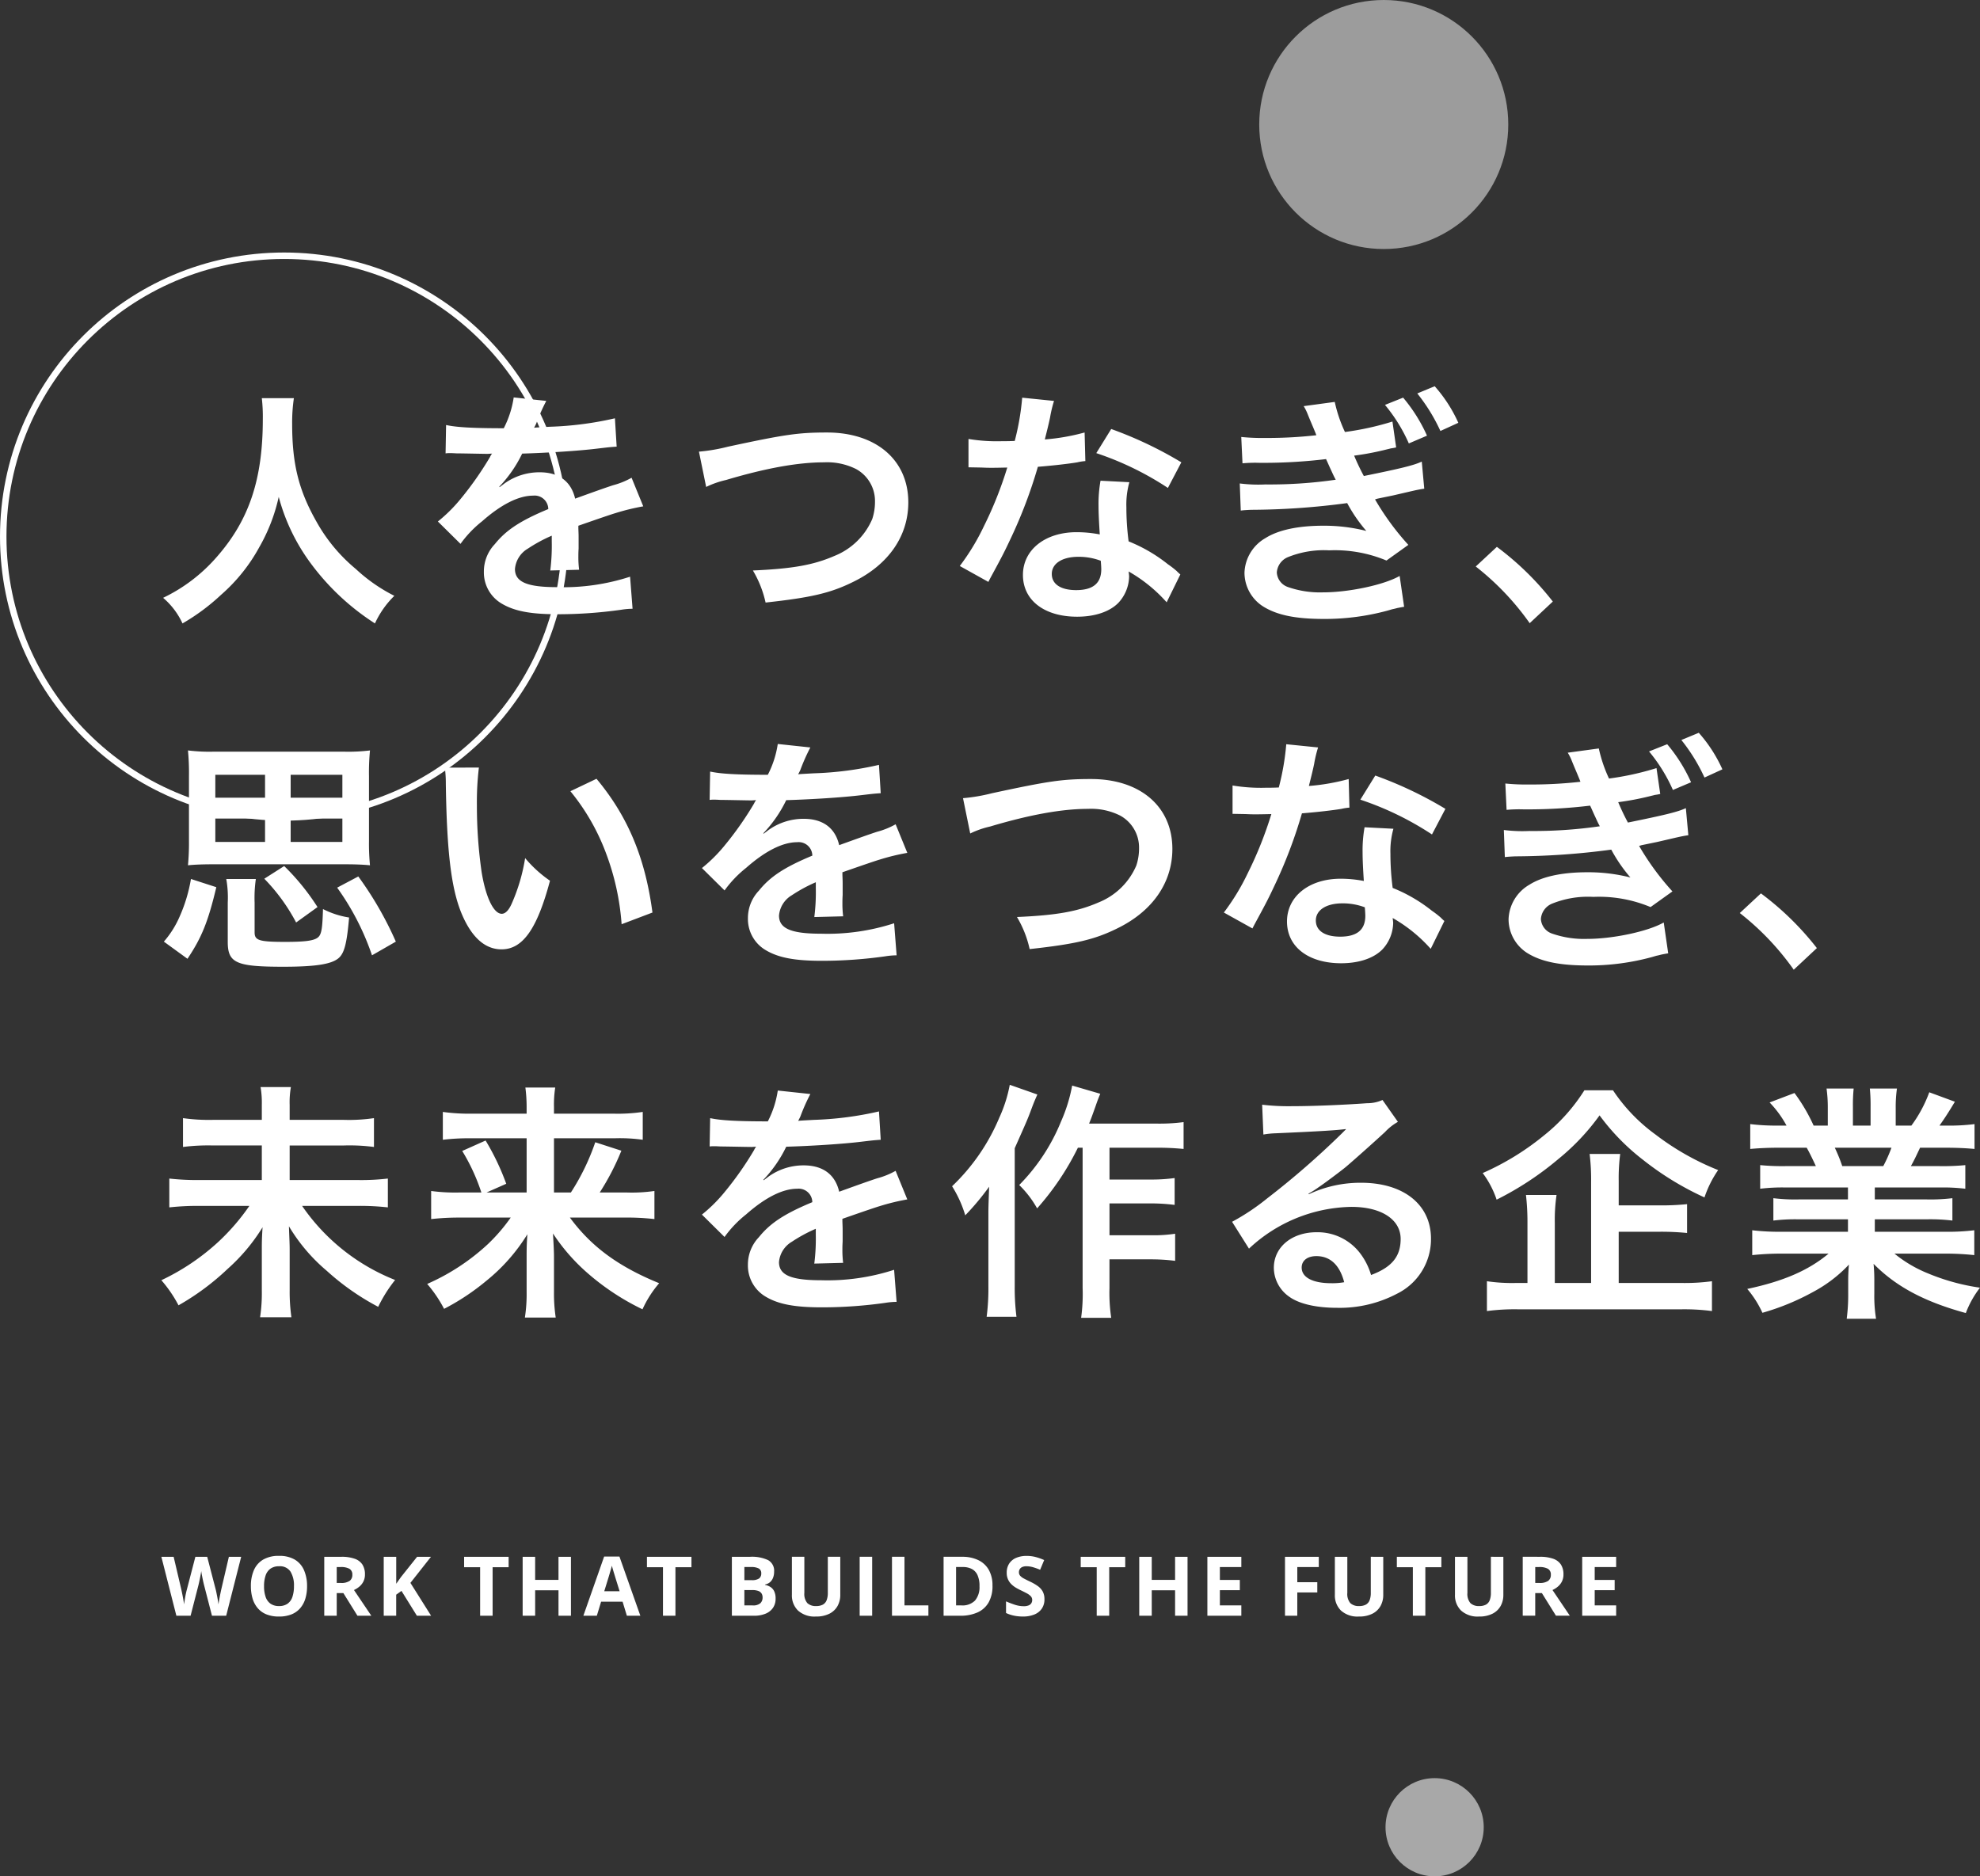 <svg xmlns="http://www.w3.org/2000/svg" width="306.309" height="290.309" viewBox="0 0 306.309 290.309">
  <rect x="0" y="0" width="306.309" height="290.309" fill="#333333" stroke="none"/>
  <g id="グループ_14718" data-name="グループ 14718" transform="translate(21192.309 19319.311)">
    <g id="楕円形_288" data-name="楕円形 288" transform="translate(-21192.309 -19280.242)" fill="none" stroke="#fff" stroke-width="1">
      <ellipse cx="43.953" cy="43.953" rx="43.953" ry="43.953" stroke="none"/>
      <ellipse cx="43.953" cy="43.953" rx="43.453" ry="43.453" fill="none"/>
    </g>
    <ellipse id="楕円形_289" data-name="楕円形 289" cx="19.264" cy="19.264" rx="19.264" ry="19.264" transform="translate(-20997.504 -19319.311)" fill="#fff" opacity="0.513"/>
    <ellipse id="楕円形_290" data-name="楕円形 290" cx="7.597" cy="7.597" rx="7.597" ry="7.597" transform="translate(-20977.967 -19044.195)" fill="#fff" opacity="0.572"/>
    <path id="パス_13312" data-name="パス 13312" d="M17.455-55.9a25.162,25.162,0,0,1,.154,3.231c0,9.232-2.077,15.541-7.039,21.234a25.642,25.642,0,0,1-8.386,6.424,11.507,11.507,0,0,1,3,3.962,32.444,32.444,0,0,0,5.962-4.424,26.781,26.781,0,0,0,5.924-7.386,27.525,27.525,0,0,0,3-7.77,30.411,30.411,0,0,0,5.116,10.5,37.445,37.445,0,0,0,9.771,9.078,14.311,14.311,0,0,1,3-4.27,25.617,25.617,0,0,1-5.962-4.154,25.783,25.783,0,0,1-6.078-7.309c-2.77-4.885-3.77-8.963-3.77-15.156a25.45,25.45,0,0,1,.269-3.962Zm28.427,8.54A4.25,4.25,0,0,1,46.5-47.4c.346,0,.346,0,1.077.038.846,0,4.231.077,4.847.077,0,0,.5-.038.654-.038a1.882,1.882,0,0,0-.308.5,50.948,50.948,0,0,1-4.616,6.578,23.565,23.565,0,0,1-3.462,3.424l3.5,3.462a17.3,17.3,0,0,1,3.347-3.5c2.962-2.616,5.655-3.962,7.886-3.962a2.112,2.112,0,0,1,2.346,2.077c-4.347,1.808-6.539,3.27-8.27,5.424a6.13,6.13,0,0,0-1.693,4.27,5.577,5.577,0,0,0,2.808,4.962c1.962,1.154,4.5,1.616,8.578,1.616a69.769,69.769,0,0,0,9.847-.692,11.334,11.334,0,0,1,1.769-.154l-.385-4.962a33.421,33.421,0,0,1-11.309,1.616c-4.654,0-6.5-.808-6.5-2.808a4.05,4.05,0,0,1,2-3.154,23.377,23.377,0,0,1,3.693-2v.923a30.453,30.453,0,0,1-.231,4.462l4.462-.115a15.793,15.793,0,0,1-.115-2.039c0-.269,0-.615.038-1.269v-1.539c0-.539,0-.539-.038-1.539v-.423q4.962-1.731,5.77-1.962a33.955,33.955,0,0,1,4.27-1.039l-1.808-4.424a12.018,12.018,0,0,1-2.847,1.154q-1.442.462-5.885,2.077c-.615-2.654-2.5-4.077-5.5-4.077A9.3,9.3,0,0,0,55-42.71c-.5.385-.5.385-.769.577l-.038-.077a19.906,19.906,0,0,0,3.539-5.116c3.885-.115,8.77-.423,11.578-.769,1.962-.231,1.962-.231,3.039-.308l-.269-4.385A51.965,51.965,0,0,1,62-51.48c-2.116.115-2.116.115-2.423.154.077-.154.154-.269.346-.692a29.394,29.394,0,0,1,1.539-3.462l-5.039-.539a15.234,15.234,0,0,1-1.539,4.77c-4.885,0-7.347-.154-8.924-.5Zm40.313,5.193a14.032,14.032,0,0,1,3.077-1.077c6.193-1.846,11.155-2.731,15.156-2.731a10.024,10.024,0,0,1,4.962,1.039,5.633,5.633,0,0,1,2.923,5,8.482,8.482,0,0,1-.423,2.731,10.656,10.656,0,0,1-5.808,5.693c-3.27,1.423-6.5,2-12.656,2.27a16.672,16.672,0,0,1,1.962,4.962c7.039-.769,10.04-1.462,13.54-3.193,5.462-2.654,8.54-7.078,8.54-12.309,0-6.539-4.962-10.809-12.579-10.809-4.462,0-6.539.308-15.31,2.193a27.5,27.5,0,0,1-4.5.769Zm48.891-13.81a39.3,39.3,0,0,1-1.154,6.693c-.846.038-1.5.038-1.962.038a26.708,26.708,0,0,1-5.193-.346v4.385l2.039.038c.808.038,1.039.038,1.539.038.462,0,.692,0,2.423-.038a59.178,59.178,0,0,1-3.616,9.078,35.015,35.015,0,0,1-3.731,6.155l4.424,2.462c.231-.462.231-.462.731-1.385,1.462-2.693,1.808-3.385,2.693-5.27a73.835,73.835,0,0,0,4.231-11.155c2.385-.192,4.731-.462,6.116-.692a7.5,7.5,0,0,1,1.231-.192l-.115-4.424a32.993,32.993,0,0,1-6.155,1.077c.423-1.693.615-2.462.808-3.385a19.256,19.256,0,0,1,.615-2.577Zm24.619,10a60.723,60.723,0,0,0-10.848-5.155L146.549-47.4a47.08,47.08,0,0,1,11.078,5.385Zm-.154,17.349a6.89,6.89,0,0,1-.577-.539,14.189,14.189,0,0,0-1.346-1.039,24.033,24.033,0,0,0-6.078-3.539,40.846,40.846,0,0,1-.346-5.27,12.822,12.822,0,0,1,.462-3.885l-4.462-.231a20.4,20.4,0,0,0-.308,3.885c0,1.154.077,2.654.192,4.424a19.107,19.107,0,0,0-3.577-.346c-4.885,0-8.309,2.731-8.309,6.616,0,3.924,3.308,6.462,8.386,6.462,2.731,0,5.039-.769,6.385-2.154a6.147,6.147,0,0,0,1.654-4.077c0-.154-.038-.423-.077-.769a23.265,23.265,0,0,1,5.885,4.77Zm-12.309-2.116s.077.923.077,1.308c0,2.154-1.269,3.231-3.885,3.231-2.385,0-3.77-.923-3.77-2.5,0-1.616,1.616-2.654,4.116-2.654A9.7,9.7,0,0,1,147.241-30.746Zm45.121-21.541a43.928,43.928,0,0,1-7.347,1.616,21.865,21.865,0,0,1-1.577-4.654l-4.808.654a7.213,7.213,0,0,1,.615,1.231c.462,1.154.731,1.731,1.231,2.962l.115.308a67.465,67.465,0,0,1-7.924.423,32.27,32.27,0,0,1-3.693-.154l.192,4.077a21.853,21.853,0,0,1,2.616-.077,80.96,80.96,0,0,0,10.309-.577c.346.731.423.962.808,1.769.346.769.462,1,.692,1.423a70.865,70.865,0,0,1-10.886.731,22.8,22.8,0,0,1-3.962-.154l.154,4.193c.654-.077.885-.077,1.577-.115a114.4,114.4,0,0,0,14.887-1.039,23.616,23.616,0,0,0,2.962,4.308,26.509,26.509,0,0,0-6.655-.808c-3.885,0-6.962.654-8.963,1.923a6.424,6.424,0,0,0-3.231,5.347,6.2,6.2,0,0,0,2.962,5.27c2.154,1.308,4.962,1.885,9.386,1.885a37.035,37.035,0,0,0,9.847-1.308l.654-.192c.385-.077.654-.154.808-.192.385-.077.577-.115,1.039-.192l-.692-4.77c-2.423,1.385-7.847,2.539-11.848,2.539a14.994,14.994,0,0,1-5.5-.846,2.536,2.536,0,0,1-1.654-2.231,2.775,2.775,0,0,1,1.654-2.346,14.839,14.839,0,0,1,6.462-1.077,20.686,20.686,0,0,1,8.847,1.577l3.385-2.423a40.883,40.883,0,0,1-5.155-7.039l.385-.115,2.423-.5,2.654-.615c1-.231,1.577-.346,2.154-.423l-.385-4.193c-1.231.577-3.116,1.039-8.963,2.231a34.629,34.629,0,0,1-1.5-3.154,43.034,43.034,0,0,0,4.731-.885c.462-.115.808-.192.923-.231a8.437,8.437,0,0,0,.846-.154Zm-1.154-2.577A25.118,25.118,0,0,1,194.9-48.9L197.71-50.1a24.789,24.789,0,0,0-3.693-5.885Zm11.348,2.77A22.144,22.144,0,0,0,198.9-57.75l-2.693,1.116a27.752,27.752,0,0,1,3.577,5.808Zm2.693,22.234a41.4,41.4,0,0,1,8.347,8.77l3.577-3.347a44.961,44.961,0,0,0-8.655-8.463ZM34.034,2.6a35.707,35.707,0,0,1,.154-4,27.2,27.2,0,0,1-4,.192H9.992A26.931,26.931,0,0,1,6.03-1.4a37.048,37.048,0,0,1,.154,4v10a36.518,36.518,0,0,1-.154,3.77c1.116-.115,2.5-.154,3.924-.154H30.226c1.5,0,2.77.038,3.962.154a34.655,34.655,0,0,1-.154-3.77ZM17.955,2.371V5.91H10.261V2.371ZM21.917,5.91V2.371h8V5.91ZM17.955,9.141v3.616H10.261V9.141Zm3.962,3.616V9.141h8v3.616ZM5.953,30.837c2.193-3.27,3.193-5.732,4.462-11.078L6.492,18.489a24.035,24.035,0,0,1-1.731,5.77A14.829,14.829,0,0,1,2.3,28.182Zm10.386-8.693a20.524,20.524,0,0,1,.192-3.654H11.954a16.228,16.228,0,0,1,.231,3.654v6.078c0,3.27,1.308,3.847,8.578,3.847,4.962,0,7.424-.385,8.54-1.308.923-.769,1.308-2.308,1.654-6.309a13.437,13.437,0,0,1-4.039-1.308c-.077,2.616-.192,3.577-.539,4.116-.462.731-1.808.962-5.308.962-4.039,0-4.731-.231-4.731-1.462Zm9.732.692a35.452,35.452,0,0,0-5.155-6.347L17.839,18.45a29.129,29.129,0,0,1,4.924,6.77Zm12.117,5.347A53.887,53.887,0,0,0,32.38,18.1l-3.27,1.731A39.979,39.979,0,0,1,34.5,30.3ZM45.766,1.256a18.381,18.381,0,0,1,.154,2.462c.154,10.655.846,16.233,2.423,20.08,1.539,3.693,3.616,5.578,6.193,5.578,3.27,0,5.5-3.116,7.5-10.617a18.988,18.988,0,0,1-3.847-3.5,28.358,28.358,0,0,1-2.039,6.962c-.462,1.077-1,1.654-1.577,1.654-1.231,0-2.462-2.462-3.116-6.462A71.984,71.984,0,0,1,50.728,7.1a44.719,44.719,0,0,1,.308-5.847ZM65.192,4.91a33.576,33.576,0,0,1,5.462,9.463A39,39,0,0,1,73.116,25.49l4.77-1.808C76.77,15.219,74.078,8.8,69.231,2.987ZM86.733,6.256a4.25,4.25,0,0,1,.615-.038c.346,0,.346,0,1.077.038.846,0,4.231.077,4.847.077,0,0,.5-.038.654-.038a1.882,1.882,0,0,0-.308.5A50.949,50.949,0,0,1,89,13.373,23.566,23.566,0,0,1,85.541,16.8l3.5,3.462a17.3,17.3,0,0,1,3.347-3.5c2.962-2.616,5.655-3.962,7.886-3.962a2.112,2.112,0,0,1,2.346,2.077c-4.347,1.808-6.539,3.27-8.27,5.424a6.13,6.13,0,0,0-1.693,4.27,5.577,5.577,0,0,0,2.808,4.962c1.962,1.154,4.5,1.616,8.578,1.616a69.77,69.77,0,0,0,9.847-.692,11.334,11.334,0,0,1,1.769-.154l-.385-4.962a33.421,33.421,0,0,1-11.309,1.616c-4.654,0-6.5-.808-6.5-2.808a4.05,4.05,0,0,1,2-3.154,23.378,23.378,0,0,1,3.693-2v.923a30.454,30.454,0,0,1-.231,4.462l4.462-.115a15.8,15.8,0,0,1-.115-2.039c0-.269,0-.615.038-1.269V19.412c0-.539,0-.539-.038-1.539V17.45q4.962-1.731,5.77-1.962a33.954,33.954,0,0,1,4.27-1.039l-1.808-4.424a12.018,12.018,0,0,1-2.847,1.154q-1.442.462-5.885,2.077c-.615-2.654-2.5-4.077-5.5-4.077a9.3,9.3,0,0,0-5.424,1.731c-.5.385-.5.385-.769.577l-.038-.077a19.906,19.906,0,0,0,3.539-5.116c3.885-.115,8.77-.423,11.578-.769,1.962-.231,1.962-.231,3.039-.308L112.929.833A51.966,51.966,0,0,1,102.851,2.14c-2.116.115-2.116.115-2.423.154.077-.154.154-.269.346-.692a29.391,29.391,0,0,1,1.539-3.462L97.273-2.4a15.234,15.234,0,0,1-1.539,4.77c-4.885,0-7.347-.154-8.924-.5Zm40.313,5.193a14.033,14.033,0,0,1,3.077-1.077c6.193-1.846,11.155-2.731,15.156-2.731a10.024,10.024,0,0,1,4.962,1.039,5.633,5.633,0,0,1,2.923,5,8.482,8.482,0,0,1-.423,2.731,10.656,10.656,0,0,1-5.808,5.693c-3.27,1.423-6.5,2-12.656,2.27a16.672,16.672,0,0,1,1.962,4.962c7.039-.769,10.04-1.462,13.54-3.193,5.462-2.654,8.54-7.078,8.54-12.309,0-6.539-4.962-10.809-12.579-10.809-4.462,0-6.539.308-15.31,2.193a27.5,27.5,0,0,1-4.5.769ZM175.938-2.36a39.3,39.3,0,0,1-1.154,6.693c-.846.038-1.5.038-1.962.038a26.709,26.709,0,0,1-5.193-.346V8.41l2.039.038c.808.038,1.039.038,1.539.038.462,0,.692,0,2.423-.038a59.18,59.18,0,0,1-3.616,9.078,35.015,35.015,0,0,1-3.731,6.155l4.424,2.462c.231-.462.231-.462.731-1.385,1.462-2.693,1.808-3.385,2.693-5.27a73.835,73.835,0,0,0,4.231-11.155c2.385-.192,4.731-.462,6.116-.692a7.5,7.5,0,0,1,1.231-.192l-.115-4.424A32.994,32.994,0,0,1,179.438,4.1c.423-1.693.615-2.462.808-3.385a19.258,19.258,0,0,1,.615-2.577Zm24.619,10a60.723,60.723,0,0,0-10.848-5.155L187.4,6.218A47.08,47.08,0,0,1,198.479,11.6ZM200.4,24.99a6.892,6.892,0,0,1-.577-.539,14.182,14.182,0,0,0-1.346-1.039,24.033,24.033,0,0,0-6.078-3.539,40.841,40.841,0,0,1-.346-5.27,12.821,12.821,0,0,1,.462-3.885l-4.462-.231a20.4,20.4,0,0,0-.308,3.885c0,1.154.077,2.654.192,4.424a19.107,19.107,0,0,0-3.577-.346c-4.885,0-8.309,2.731-8.309,6.616,0,3.924,3.308,6.462,8.386,6.462,2.731,0,5.039-.769,6.385-2.154a6.147,6.147,0,0,0,1.654-4.077c0-.154-.038-.423-.077-.769a23.265,23.265,0,0,1,5.885,4.77Zm-12.309-2.116s.077.923.077,1.308c0,2.154-1.269,3.231-3.885,3.231-2.385,0-3.77-.923-3.77-2.5,0-1.616,1.616-2.654,4.116-2.654A9.7,9.7,0,0,1,188.093,22.874ZM233.214,1.333a43.927,43.927,0,0,1-7.347,1.616,21.865,21.865,0,0,1-1.577-4.654l-4.808.654A7.212,7.212,0,0,1,220.1.179c.462,1.154.731,1.731,1.231,2.962l.115.308a67.464,67.464,0,0,1-7.924.423,32.27,32.27,0,0,1-3.693-.154l.192,4.077a21.85,21.85,0,0,1,2.616-.077,80.959,80.959,0,0,0,10.309-.577c.346.731.423.962.808,1.769.346.769.462,1,.692,1.423a70.865,70.865,0,0,1-10.886.731,22.8,22.8,0,0,1-3.962-.154l.154,4.193c.654-.077.885-.077,1.577-.115a114.4,114.4,0,0,0,14.887-1.039,23.615,23.615,0,0,0,2.962,4.308,26.509,26.509,0,0,0-6.655-.808c-3.885,0-6.962.654-8.963,1.923a6.424,6.424,0,0,0-3.231,5.347,6.2,6.2,0,0,0,2.962,5.27c2.154,1.308,4.962,1.885,9.386,1.885a37.035,37.035,0,0,0,9.847-1.308l.654-.192c.385-.077.654-.154.808-.192.385-.077.577-.115,1.039-.192l-.692-4.77c-2.423,1.385-7.847,2.539-11.848,2.539a14.994,14.994,0,0,1-5.5-.846,2.536,2.536,0,0,1-1.654-2.231,2.775,2.775,0,0,1,1.654-2.346,14.838,14.838,0,0,1,6.462-1.077,20.686,20.686,0,0,1,8.847,1.577l3.385-2.423a40.881,40.881,0,0,1-5.155-7.039l.385-.115,2.423-.5,2.654-.615c1-.231,1.577-.346,2.154-.423l-.385-4.193c-1.231.577-3.116,1.039-8.963,2.231a34.638,34.638,0,0,1-1.5-3.154,43.035,43.035,0,0,0,4.731-.885c.462-.115.808-.192.923-.231a8.436,8.436,0,0,0,.846-.154ZM232.06-1.245a25.116,25.116,0,0,1,3.693,5.962l2.808-1.192a24.79,24.79,0,0,0-3.693-5.885Zm11.348,2.77a22.145,22.145,0,0,0-3.654-5.655l-2.693,1.116a27.749,27.749,0,0,1,3.577,5.808ZM246.1,23.759a41.4,41.4,0,0,1,8.347,8.77l3.577-3.347a44.961,44.961,0,0,0-8.655-8.463Zm-224.338,32V53.453a13.455,13.455,0,0,1,.192-2.77H17.262a14.453,14.453,0,0,1,.192,2.731v2.346H9.877a28.725,28.725,0,0,1-4.616-.269v4.462a31.024,31.024,0,0,1,4.654-.231h7.539V65.07H7.722a38.024,38.024,0,0,1-4.578-.231V69.3a40.582,40.582,0,0,1,4.616-.231h7.77a33.675,33.675,0,0,1-4.731,5.5,35.114,35.114,0,0,1-8.886,6,19.871,19.871,0,0,1,2.654,3.885A38.777,38.777,0,0,0,12.185,78.8a28.635,28.635,0,0,0,5.385-6.424c-.115,1.808-.115,2.346-.115,3.616v6.193a25.1,25.1,0,0,1-.269,4.116h4.847a27.925,27.925,0,0,1-.269-4.154V75.8c0-.769-.038-1.385-.115-3.577a27.244,27.244,0,0,0,5.847,6.886,38.393,38.393,0,0,0,7.963,5.578,21.891,21.891,0,0,1,2.616-4.154A31.461,31.461,0,0,1,23.686,69.07H32.3a38.523,38.523,0,0,1,4.654.231V64.839a35.154,35.154,0,0,1-4.654.231H21.763V59.723h8.424a28.709,28.709,0,0,1,4.616.231V55.491a26.534,26.534,0,0,1-4.654.269Zm34.2,15.117a27.453,27.453,0,0,1-3.5,4.077,33.609,33.609,0,0,1-9.424,6.193A19.882,19.882,0,0,1,45.651,85a35.952,35.952,0,0,0,6.5-4.308,28.333,28.333,0,0,0,6.385-7.232c-.115,1.654-.115,2.385-.115,3.577v5.385a23.55,23.55,0,0,1-.269,3.924h4.77a24.822,24.822,0,0,1-.269-3.924V76.994c0-.808-.038-1.577-.154-3.654a29.731,29.731,0,0,0,5.116,5.924,37.844,37.844,0,0,0,8.732,5.808,16.813,16.813,0,0,1,2.577-4.039c-6.309-2.577-10.5-5.655-13.81-10.155h8.463a37.829,37.829,0,0,1,4.616.231V66.762a24.235,24.235,0,0,1-4.424.231H69.731a38.54,38.54,0,0,0,3.347-6.462l-4.039-1.308a35.112,35.112,0,0,1-3.77,7.77H62.653V58.607h9.424a25.915,25.915,0,0,1,4.308.231V54.53a26.094,26.094,0,0,1-4.578.269H62.653V53.76a16.8,16.8,0,0,1,.192-3H58.229a23.461,23.461,0,0,1,.192,2.962V54.8H49.959a29.368,29.368,0,0,1-4.5-.269v4.308a33.954,33.954,0,0,1,4.27-.231h8.693v8.386H52.228l3.039-1.346a38.052,38.052,0,0,0-3.193-6.693l-3.616,1.616a30.389,30.389,0,0,1,2.962,6.424H48.113a28,28,0,0,1-4.462-.231v4.347a38.927,38.927,0,0,1,4.5-.231Zm30.773-11a4.249,4.249,0,0,1,.615-.038c.346,0,.346,0,1.077.038.846,0,4.231.077,4.847.077,0,0,.5-.038.654-.038a1.882,1.882,0,0,0-.308.5A50.95,50.95,0,0,1,89,66.993a23.566,23.566,0,0,1-3.462,3.424l3.5,3.462a17.3,17.3,0,0,1,3.347-3.5c2.962-2.616,5.655-3.962,7.886-3.962a2.112,2.112,0,0,1,2.346,2.077c-4.347,1.808-6.539,3.27-8.27,5.424a6.13,6.13,0,0,0-1.693,4.27,5.577,5.577,0,0,0,2.808,4.962c1.962,1.154,4.5,1.616,8.578,1.616a69.768,69.768,0,0,0,9.847-.692,11.335,11.335,0,0,1,1.769-.154l-.385-4.962a33.421,33.421,0,0,1-11.309,1.616c-4.654,0-6.5-.808-6.5-2.808a4.05,4.05,0,0,1,2-3.154,23.379,23.379,0,0,1,3.693-2v.923a30.454,30.454,0,0,1-.231,4.462l4.462-.115a15.794,15.794,0,0,1-.115-2.039c0-.269,0-.615.038-1.269V73.032c0-.539,0-.539-.038-1.539V71.07q4.962-1.731,5.77-1.962a33.952,33.952,0,0,1,4.27-1.039l-1.808-4.424A12.018,12.018,0,0,1,112.66,64.8q-1.442.462-5.885,2.077c-.615-2.654-2.5-4.077-5.5-4.077a9.3,9.3,0,0,0-5.424,1.731c-.5.385-.5.385-.769.577l-.038-.077a19.906,19.906,0,0,0,3.539-5.116c3.885-.115,8.77-.423,11.578-.769,1.962-.231,1.962-.231,3.039-.308l-.269-4.385a51.966,51.966,0,0,1-10.078,1.308c-2.116.115-2.116.115-2.423.154.077-.154.154-.269.346-.692a29.391,29.391,0,0,1,1.539-3.462l-5.039-.539a15.234,15.234,0,0,1-1.539,4.77c-4.885,0-7.347-.154-8.924-.5Zm57.7.192v21.7a27.032,27.032,0,0,1-.231,4.616h4.654a26.026,26.026,0,0,1-.269-4.616V77.341H154.9a29.973,29.973,0,0,1,3.847.231V73.378a22.147,22.147,0,0,1-3.847.231h-6.309V68.686h6.232a29.544,29.544,0,0,1,3.847.231V64.762a26.555,26.555,0,0,1-3.808.231h-6.27V60.069H155.9a40.209,40.209,0,0,1,4.154.192V56.107a28.518,28.518,0,0,1-4.154.231H145.433c.346-.846.385-.962.962-2.577.269-.769.385-1.116.769-2.039l-4.347-1.269a24.82,24.82,0,0,1-1.731,5.578,30.025,30.025,0,0,1-6.462,9.809,15.6,15.6,0,0,1,2.77,3.616,41.832,41.832,0,0,0,6.309-9.386Zm-11.271-9.732a21.657,21.657,0,0,1-1.616,5.078,31.412,31.412,0,0,1-7.309,10.617,18.21,18.21,0,0,1,2.039,4.5,40.1,40.1,0,0,0,3.693-4.424c-.115,3.231-.115,3.424-.115,4.385V81.456a34.017,34.017,0,0,1-.269,4.77H134.2a35.52,35.52,0,0,1-.269-4.77V60.146c2-4.5,2-4.5,2.616-6.155.346-.923.462-1.192.885-2.154Zm46.2,16.848a15.094,15.094,0,0,0,1.577-1c.769-.5,3.539-2.577,4.231-3.154,1.308-1.116,4.116-3.616,6.039-5.385a8.245,8.245,0,0,1,2-1.577l-2.385-3.385a5.668,5.668,0,0,1-2.385.5c-3.731.269-8.424.462-11.694.462a34.788,34.788,0,0,1-4.539-.231l.192,4.616a12.975,12.975,0,0,1,1.846-.192c6.962-.308,9.424-.462,10.886-.654l.038.038-.692.692a128.441,128.441,0,0,1-11.5,10,34.594,34.594,0,0,1-5.424,3.616l2.616,4.154a23.7,23.7,0,0,1,15.848-6.462c4.654,0,7.616,1.962,7.616,4.962,0,2.731-1.385,4.385-4.578,5.578a10.346,10.346,0,0,0-1.769-3.462,8.279,8.279,0,0,0-6.655-3.154c-3.847,0-6.616,2.308-6.616,5.5a5.49,5.49,0,0,0,2.308,4.424c1.539,1.154,4.231,1.769,7.463,1.769a19.031,19.031,0,0,0,9.309-2.193,9.4,9.4,0,0,0,5.231-8.5c0-5.27-4.231-8.655-10.809-8.655a18.777,18.777,0,0,0-8.078,1.769ZM184.9,80.879a10.412,10.412,0,0,1-2,.154c-2.847,0-4.578-.885-4.578-2.423,0-1.077.885-1.769,2.27-1.769C182.746,76.84,184.208,78.225,184.9,80.879Zm42.467-7.809h6.385a40.47,40.47,0,0,1,4.193.192V68.8a39.114,39.114,0,0,1-4.231.192h-6.347V65.185a29.26,29.26,0,0,1,.231-4.154h-4.731a32.286,32.286,0,0,1,.231,4.27V80.995h-5.616v-9.27a26.605,26.605,0,0,1,.269-4.347h-4.731a36.848,36.848,0,0,1,.231,4.385v9.232h-1.693a26.677,26.677,0,0,1-4.578-.269v4.616a32.836,32.836,0,0,1,4.924-.269h25.042a32.71,32.71,0,0,1,4.847.269V80.726a31.7,31.7,0,0,1-4.847.269h-9.578Zm-5.308-21.888a27.969,27.969,0,0,1-6.27,7,40.948,40.948,0,0,1-9.463,5.808,14.487,14.487,0,0,1,2.154,4.116,47.958,47.958,0,0,0,9.578-6.309,34.928,34.928,0,0,0,6.347-6.732,34.429,34.429,0,0,0,6.732,6.886,45.873,45.873,0,0,0,9.5,5.808,16.674,16.674,0,0,1,2.116-4.231,40.572,40.572,0,0,1-9.694-5.5,26.766,26.766,0,0,1-6.578-6.847Zm40.775,15.04V68.07h-7.616a27.318,27.318,0,0,1-3.924-.192V71.34a27.643,27.643,0,0,1,3.924-.192h7.616v1.923H252.64a35.706,35.706,0,0,1-4.616-.231v3.847a42.284,42.284,0,0,1,4.654-.231h7.155c-3.077,2.577-6.962,4.27-12.579,5.462a15.744,15.744,0,0,1,2.346,3.693,37.216,37.216,0,0,0,7.847-3.231,21.394,21.394,0,0,0,5.539-4.231,25.9,25.9,0,0,0-.115,2.616V82.61a28.709,28.709,0,0,1-.231,3.924h4.539a21.881,21.881,0,0,1-.269-3.885V80.764a26.327,26.327,0,0,0-.115-2.731c3.462,3.5,7.809,5.847,14.271,7.616a15.234,15.234,0,0,1,2.193-3.924,33.016,33.016,0,0,1-8-2.193,19.97,19.97,0,0,1-5.231-3.077h7.732a41.554,41.554,0,0,1,4.616.231V72.84a33.975,33.975,0,0,1-4.654.231H266.988V71.147h8.04a28.238,28.238,0,0,1,3.962.192V67.878a27.909,27.909,0,0,1-3.962.192h-8.04V66.224h10.04a28.239,28.239,0,0,1,3.962.192V62.762a35.373,35.373,0,0,1-3.962.154h-4.462c.539-.962.692-1.308,1.423-2.847h3.847c1.885,0,3.385.077,4.578.192V56.415a31.192,31.192,0,0,1-4.347.231H276.99c.846-1.192,1.462-2.154,2.385-3.693l-3.962-1.462a20.526,20.526,0,0,1-2.77,5.155H270.22V53.914a20.2,20.2,0,0,1,.192-3h-4.193a27.4,27.4,0,0,1,.115,2.847v2.885H263.6V53.76a25.9,25.9,0,0,1,.115-2.847h-4.193a21.4,21.4,0,0,1,.192,3v2.731h-2.193a27.194,27.194,0,0,0-2.962-5.039l-3.847,1.462a16.259,16.259,0,0,1,2.616,3.577H252.1a32.6,32.6,0,0,1-4.385-.231v3.847c1.231-.115,2.693-.192,4.578-.192h4.154c.423.731.846,1.616,1.423,2.847h-4.654a34.936,34.936,0,0,1-3.962-.154v3.654a28.574,28.574,0,0,1,3.962-.192Zm-.885-3.308a24.553,24.553,0,0,0-1.154-2.847h8.77a22.427,22.427,0,0,1-1.269,2.847Z" transform="translate(-21169.26 -19201.803)" fill="#fff"/>
    <path id="パス_13313" data-name="パス 13313" d="M12.349-14.359,10.029-5.24h-2.2L6.593-10.03q-.037-.137-.1-.418t-.131-.614q-.069-.334-.122-.63t-.072-.471q-.019.175-.072.468t-.119.624q-.065.331-.128.617t-.1.437L4.522-5.24h-2.2L0-14.359H1.9L3.069-9.381q.05.225.115.536t.131.652q.065.34.119.655t.078.546q.031-.237.081-.552T3.7-8.187q.059-.327.122-.608t.112-.455l1.328-5.108H7.092L8.42-9.25q.044.168.1.452t.122.614q.062.331.115.646t.078.546q.044-.312.122-.758t.168-.889q.09-.443.159-.742l1.16-4.977ZM22.54-9.812a6.592,6.592,0,0,1-.262,1.918,4.078,4.078,0,0,1-.8,1.488,3.468,3.468,0,0,1-1.35.957,5.1,5.1,0,0,1-1.933.334,5.1,5.1,0,0,1-1.933-.334,3.468,3.468,0,0,1-1.35-.957,4.075,4.075,0,0,1-.8-1.491,6.648,6.648,0,0,1-.262-1.927,6.058,6.058,0,0,1,.465-2.467,3.508,3.508,0,0,1,1.431-1.631,4.715,4.715,0,0,1,2.457-.58,4.651,4.651,0,0,1,2.442.58,3.521,3.521,0,0,1,1.422,1.634A6.1,6.1,0,0,1,22.54-9.812Zm-6.655,0a5.01,5.01,0,0,0,.24,1.643,2.131,2.131,0,0,0,.752,1.06,2.2,2.2,0,0,0,1.322.371,2.22,2.22,0,0,0,1.335-.371,2.1,2.1,0,0,0,.745-1.06,5.133,5.133,0,0,0,.234-1.643,4.1,4.1,0,0,0-.536-2.258,1.948,1.948,0,0,0-1.765-.823,2.223,2.223,0,0,0-1.332.371,2.124,2.124,0,0,0-.755,1.06A5.032,5.032,0,0,0,15.885-9.812Zm11.968-4.547a5.967,5.967,0,0,1,2.049.3,2.345,2.345,0,0,1,1.2.9,2.753,2.753,0,0,1,.393,1.528,2.385,2.385,0,0,1-.237,1.091,2.488,2.488,0,0,1-.624.792,3.686,3.686,0,0,1-.836.53L32.481-5.24H30.336l-2.177-3.5H27.13v3.5H25.2v-9.119Zm-.137,1.584H27.13v2.464h.624a2.28,2.28,0,0,0,1.375-.321,1.122,1.122,0,0,0,.415-.945A1,1,0,0,0,29.1-12.5,2.706,2.706,0,0,0,27.716-12.774ZM41.73-5.24h-2.2L37.146-9.082l-.817.586V-5.24H34.4v-9.119h1.933v4.173q.193-.268.38-.536t.38-.536l2.47-3.1h2.146l-3.181,4.035Zm9.516,0H49.313v-7.509H46.837v-1.609h6.886v1.609H51.246Zm12.118,0H61.437V-9.175H57.826V-5.24H55.892v-9.119h1.933v3.574h3.611v-3.574h1.927Zm8.65,0L71.353-7.41H68.029L67.368-5.24H65.285L68.5-14.4h2.364L74.1-5.24ZM70.892-9.032l-.661-2.121q-.062-.212-.165-.546t-.206-.68q-.1-.346-.165-.6-.062.256-.172.633t-.209.714q-.1.337-.143.48l-.655,2.121ZM79.529-5.24H77.6v-7.509H75.12v-1.609h6.886v1.609H79.529Zm8.73-9.119H91.1a5.889,5.889,0,0,1,2.757.511,1.87,1.87,0,0,1,.936,1.8,2.525,2.525,0,0,1-.165.936,1.722,1.722,0,0,1-.477.686,1.569,1.569,0,0,1-.761.349v.062a2.511,2.511,0,0,1,.823.321,1.621,1.621,0,0,1,.589.661,2.542,2.542,0,0,1,.221,1.151,2.457,2.457,0,0,1-.405,1.422,2.554,2.554,0,0,1-1.157.907,4.607,4.607,0,0,1-1.787.315H88.26Zm1.933,3.611h1.123a1.9,1.9,0,0,0,1.166-.265.952.952,0,0,0,.324-.783.805.805,0,0,0-.384-.752,2.465,2.465,0,0,0-1.213-.228H90.193Zm0,1.534v2.376h1.26a1.723,1.723,0,0,0,1.216-.337,1.21,1.21,0,0,0,.343-.9,1.151,1.151,0,0,0-.15-.593.984.984,0,0,0-.5-.4,2.643,2.643,0,0,0-.97-.143Zm14.837-5.146v5.9a3.481,3.481,0,0,1-.415,1.7,2.956,2.956,0,0,1-1.254,1.2,4.494,4.494,0,0,1-2.111.443,3.8,3.8,0,0,1-2.757-.923,3.257,3.257,0,0,1-.948-2.445v-5.875h1.927v5.582a2.185,2.185,0,0,0,.462,1.584,1.868,1.868,0,0,0,1.366.455,2.131,2.131,0,0,0,1.032-.218,1.306,1.306,0,0,0,.583-.674,3.078,3.078,0,0,0,.187-1.16v-5.57Zm3,9.119v-9.119h1.934V-5.24Zm5,0v-9.119h1.933v7.522h3.7v1.6Zm15.548-4.647a5.125,5.125,0,0,1-.589,2.573,3.722,3.722,0,0,1-1.706,1.553,6.32,6.32,0,0,1-2.688.521h-2.582v-9.119h2.863a5.674,5.674,0,0,1,2.489.508,3.715,3.715,0,0,1,1.634,1.5A4.816,4.816,0,0,1,128.573-9.887Zm-2.008.05a4.033,4.033,0,0,0-.3-1.662,1.992,1.992,0,0,0-.873-.964,2.967,2.967,0,0,0-1.425-.312h-1.029v5.938h.83a2.714,2.714,0,0,0,2.105-.755A3.229,3.229,0,0,0,126.565-9.837Zm10.047,2.064a2.51,2.51,0,0,1-.393,1.41,2.515,2.515,0,0,1-1.145.923,4.6,4.6,0,0,1-1.824.324,6.772,6.772,0,0,1-.926-.062,5.982,5.982,0,0,1-.867-.184,5.121,5.121,0,0,1-.789-.3v-1.8q.649.287,1.347.518a4.394,4.394,0,0,0,1.385.231,1.96,1.96,0,0,0,.764-.125.871.871,0,0,0,.421-.343.951.951,0,0,0,.131-.5.821.821,0,0,0-.231-.586,2.425,2.425,0,0,0-.633-.455q-.4-.212-.907-.455-.318-.15-.692-.365a3.93,3.93,0,0,1-.711-.527,2.5,2.5,0,0,1-.552-.758,2.442,2.442,0,0,1-.215-1.07,2.522,2.522,0,0,1,.374-1.4,2.386,2.386,0,0,1,1.07-.889,4.025,4.025,0,0,1,1.643-.309,5.449,5.449,0,0,1,1.357.165,8.661,8.661,0,0,1,1.35.477l-.624,1.5a10.883,10.883,0,0,0-1.129-.4,3.738,3.738,0,0,0-1.017-.14,1.5,1.5,0,0,0-.617.115.857.857,0,0,0-.387.324.891.891,0,0,0-.131.483.808.808,0,0,0,.19.546,2,2,0,0,0,.574.427q.384.206.957.48a7.558,7.558,0,0,1,1.194.689,2.59,2.59,0,0,1,.764.842A2.447,2.447,0,0,1,136.612-7.772ZM146.634-5.24H144.7v-7.509h-2.476v-1.609h6.886v1.609h-2.476Zm12.118,0h-1.927V-9.175h-3.611V-5.24H151.28v-9.119h1.934v3.574h3.611v-3.574h1.927Zm8.32,0h-5.252v-9.119h5.252v1.584h-3.318v2h3.087v1.584h-3.087v2.351h3.318Zm8.656,0h-1.9v-9.119h5.227v1.584h-3.324v2.351h3.094v1.578h-3.094Zm13.3-9.119v5.9a3.481,3.481,0,0,1-.415,1.7,2.956,2.956,0,0,1-1.254,1.2,4.494,4.494,0,0,1-2.111.443,3.8,3.8,0,0,1-2.757-.923,3.257,3.257,0,0,1-.948-2.445v-5.875h1.927v5.582a2.185,2.185,0,0,0,.462,1.584,1.868,1.868,0,0,0,1.366.455,2.131,2.131,0,0,0,1.032-.218,1.306,1.306,0,0,0,.583-.674,3.078,3.078,0,0,0,.187-1.16v-5.57ZM195.54-5.24h-1.933v-7.509h-2.476v-1.609h6.886v1.609H195.54Zm12.068-9.119v5.9a3.481,3.481,0,0,1-.415,1.7,2.956,2.956,0,0,1-1.254,1.2,4.494,4.494,0,0,1-2.111.443,3.8,3.8,0,0,1-2.757-.923,3.257,3.257,0,0,1-.948-2.445v-5.875h1.927v5.582a2.185,2.185,0,0,0,.462,1.584,1.868,1.868,0,0,0,1.366.455,2.131,2.131,0,0,0,1.032-.218,1.306,1.306,0,0,0,.583-.674,3.078,3.078,0,0,0,.187-1.16v-5.57Zm5.656,0a5.967,5.967,0,0,1,2.049.3,2.345,2.345,0,0,1,1.2.9,2.753,2.753,0,0,1,.393,1.528,2.385,2.385,0,0,1-.237,1.091,2.489,2.489,0,0,1-.624.792,3.686,3.686,0,0,1-.836.53l2.682,3.973h-2.146l-2.177-3.5h-1.029v3.5h-1.933v-9.119Zm-.137,1.584h-.586v2.464h.624a2.28,2.28,0,0,0,1.375-.321,1.122,1.122,0,0,0,.415-.945,1,1,0,0,0-.446-.923A2.706,2.706,0,0,0,213.128-12.774ZM225.058-5.24h-5.252v-9.119h5.252v1.584H221.74v2h3.087v1.584H221.74v2.351h3.318Z" transform="translate(-21167.346 -19064.082)" fill="#fff"/>
  </g>
</svg>
